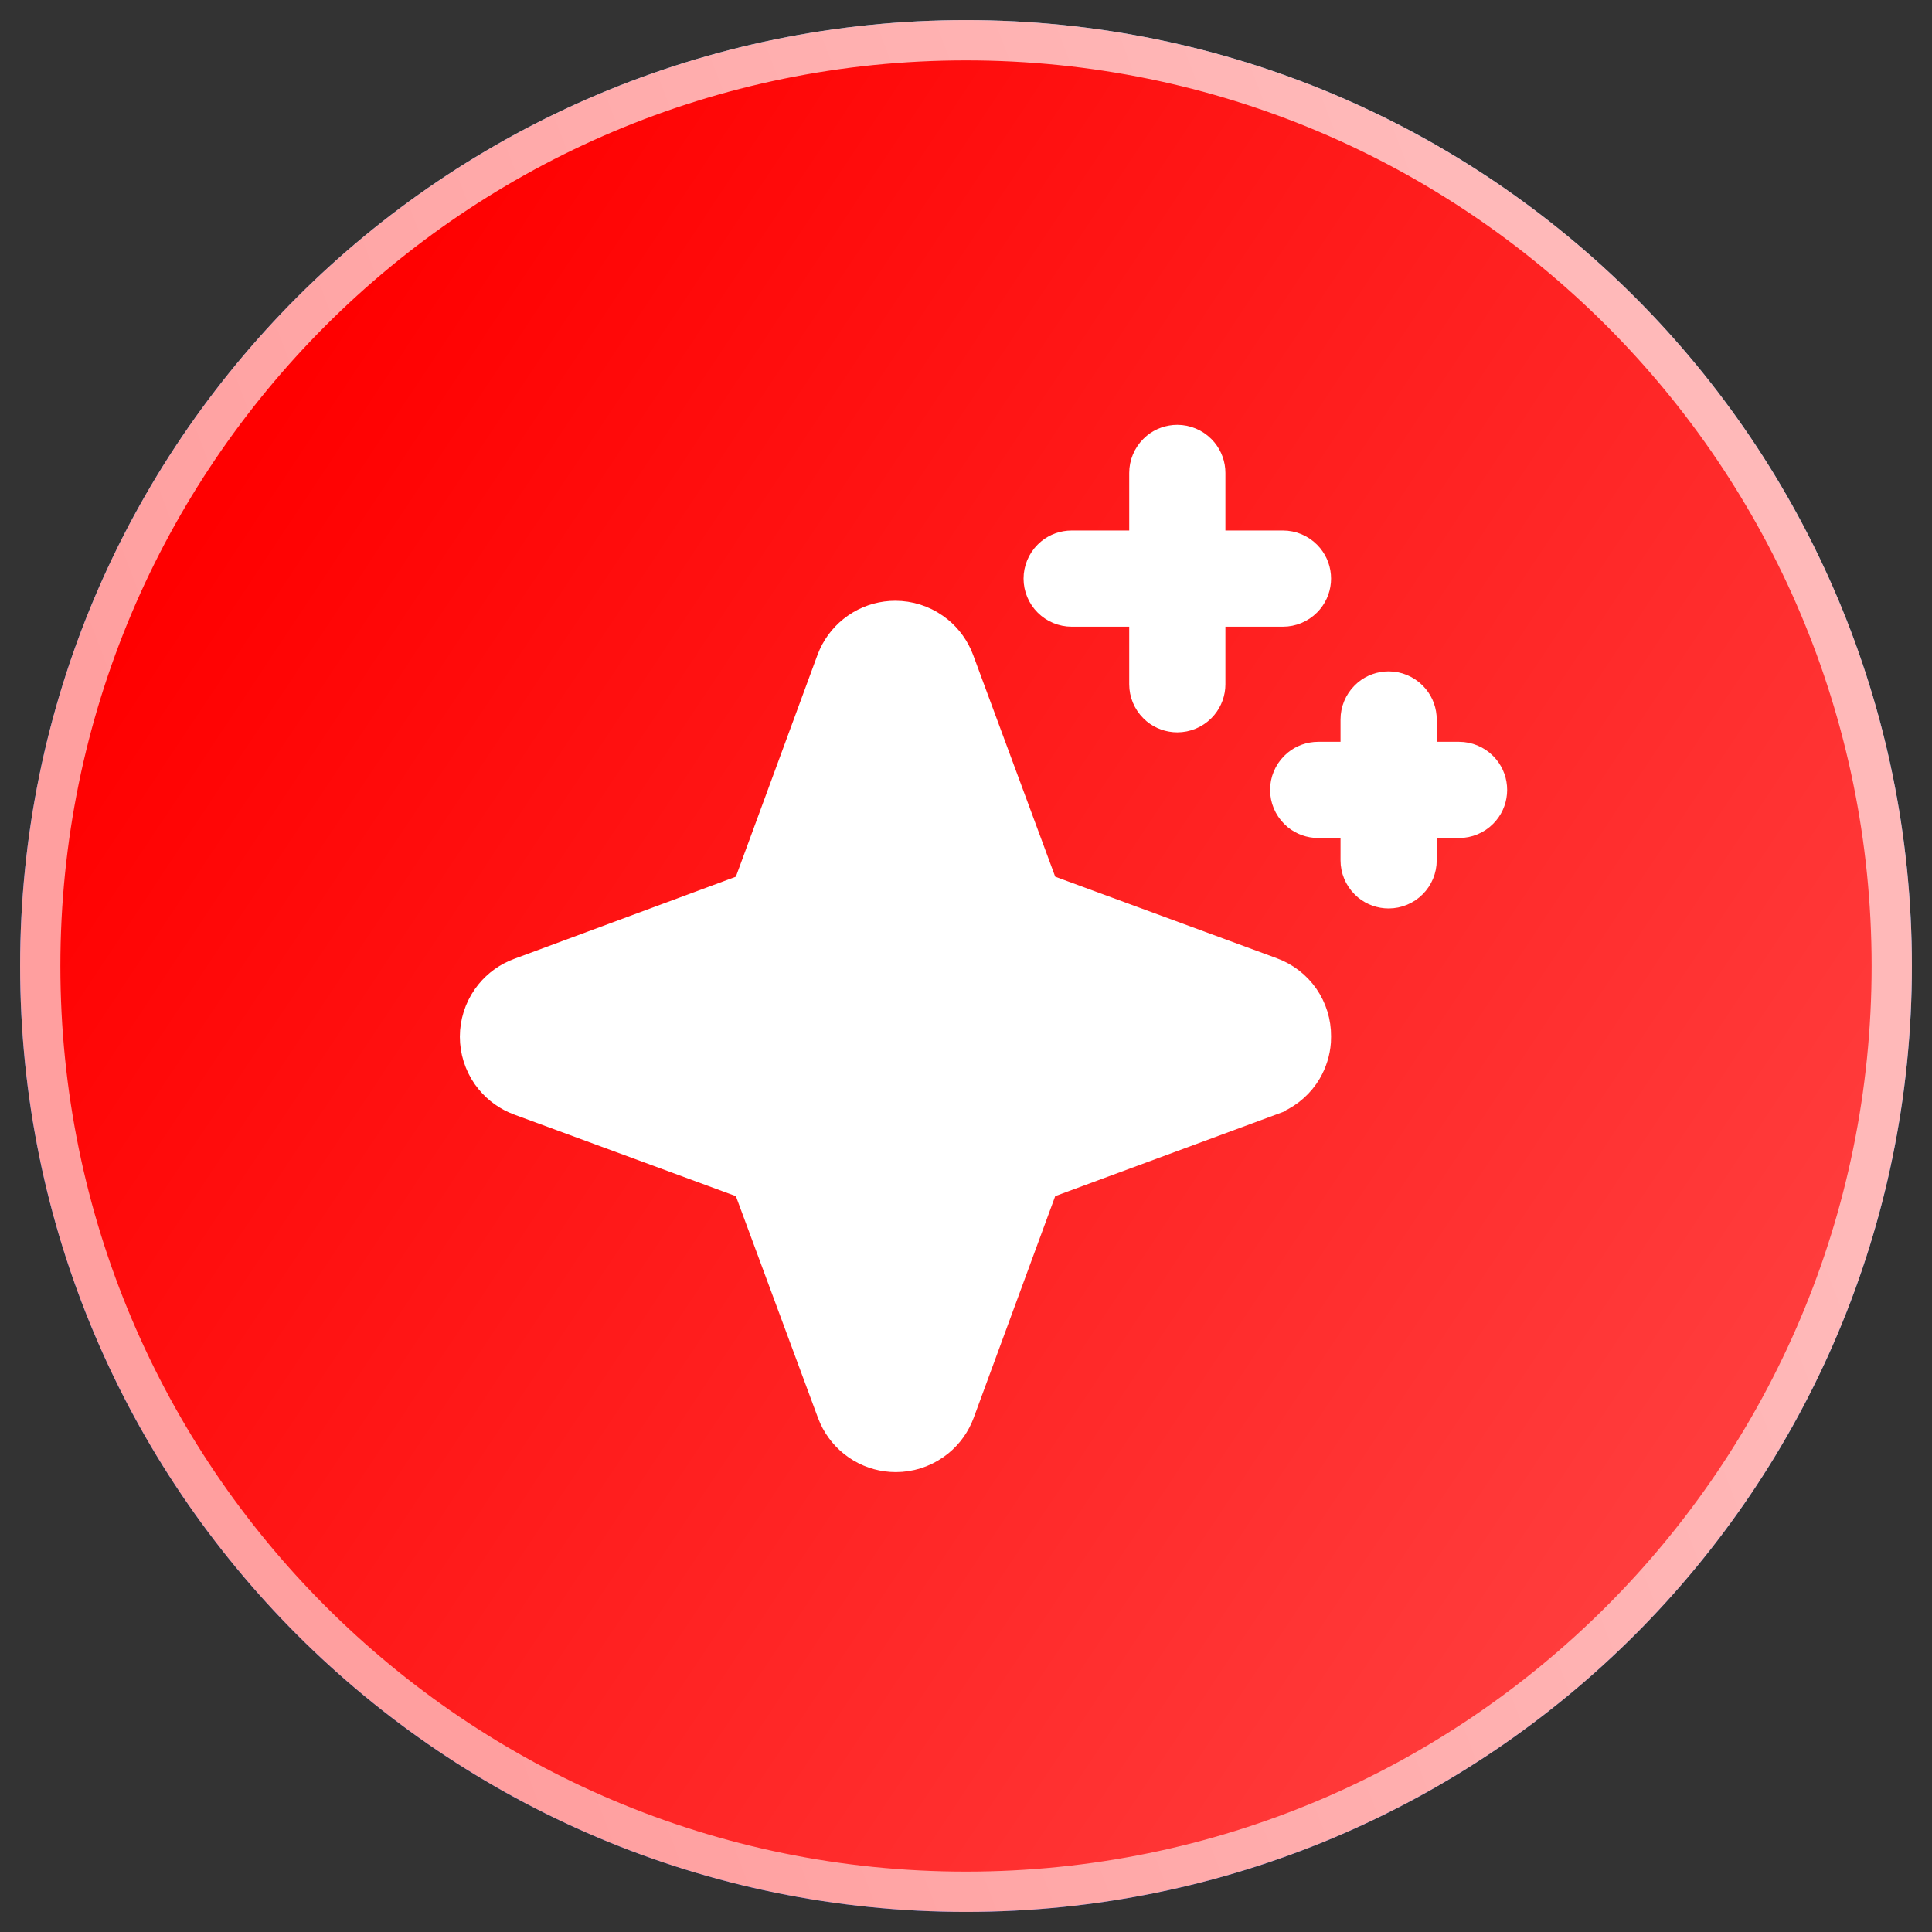 <svg width="48" height="48" viewBox="0 0 48 48" fill="none" xmlns="http://www.w3.org/2000/svg">
<rect x="0" y="0" width="48" height="48" fill="#333333" stroke="none"/>
<g clip-path="url(#clip0_4359_72)">
<path d="M47.5 24C47.5 11.021 36.979 0.5 24 0.5C11.021 0.5 0.5 11.021 0.5 24C0.5 36.979 11.021 47.5 24 47.5C36.979 47.5 47.5 36.979 47.5 24Z" fill="url(#paint0_linear_4359_72)"/>
<path d="M24 1C36.703 1 47 11.297 47 24C47 36.703 36.703 47 24 47C11.297 47 1 36.703 1 24C1 11.297 11.297 1 24 1Z" fill="url(#paint1_linear_4359_72)" stroke="url(#paint2_linear_4359_72)"/>
<path d="M22.244 15.086C22.633 15.086 23.012 15.205 23.331 15.428L23.447 15.515C23.709 15.729 23.91 16.011 24.028 16.33L26.092 21.906L31.671 23.959H31.669C32.036 24.093 32.352 24.337 32.575 24.658C32.796 24.979 32.913 25.36 32.91 25.749L32.906 25.895C32.885 26.185 32.797 26.466 32.65 26.717L32.571 26.84C32.348 27.159 32.031 27.401 31.665 27.533L31.666 27.534L26.092 29.593L24.041 35.17C23.923 35.489 23.723 35.771 23.46 35.985L23.344 36.072C23.025 36.295 22.645 36.414 22.256 36.414C21.916 36.414 21.583 36.323 21.291 36.151L21.169 36.072C20.89 35.878 20.669 35.612 20.528 35.305L20.472 35.17L18.407 29.593L12.831 27.541C12.511 27.423 12.229 27.222 12.015 26.96L11.927 26.845C11.705 26.526 11.585 26.146 11.585 25.757C11.585 25.368 11.705 24.988 11.927 24.669L12.015 24.553C12.229 24.291 12.51 24.09 12.83 23.973L18.407 21.906L20.459 16.33L20.515 16.195C20.656 15.888 20.877 15.622 21.156 15.428L21.278 15.349C21.57 15.177 21.903 15.086 22.244 15.086ZM34.501 16.84C34.775 16.84 35.038 16.95 35.232 17.144L35.3 17.219C35.452 17.403 35.535 17.635 35.535 17.875V18.59H36.251C36.525 18.59 36.788 18.7 36.982 18.894L37.05 18.969C37.202 19.153 37.285 19.385 37.285 19.625C37.285 19.865 37.202 20.097 37.05 20.281L36.982 20.356C36.788 20.55 36.525 20.66 36.251 20.66H35.535V21.375C35.535 21.649 35.426 21.912 35.232 22.106C35.038 22.3 34.775 22.41 34.501 22.41C34.26 22.41 34.028 22.327 33.844 22.176L33.768 22.106C33.574 21.912 33.465 21.649 33.465 21.375V20.66H32.751C32.51 20.66 32.278 20.577 32.094 20.426L32.018 20.356C31.824 20.162 31.715 19.899 31.715 19.625C31.715 19.351 31.824 19.088 32.018 18.894L32.094 18.824C32.278 18.673 32.51 18.59 32.751 18.59H33.465V17.875C33.465 17.601 33.574 17.338 33.768 17.144L33.844 17.074C34.028 16.923 34.26 16.84 34.501 16.84ZM29.25 10.715C29.525 10.715 29.788 10.825 29.982 11.019L30.05 11.094C30.201 11.278 30.285 11.51 30.285 11.75V13.34H31.875C32.15 13.34 32.413 13.45 32.607 13.644L32.675 13.719C32.827 13.903 32.91 14.135 32.91 14.375C32.91 14.615 32.827 14.847 32.675 15.031L32.607 15.106C32.413 15.3 32.15 15.41 31.875 15.41H30.285V17C30.285 17.24 30.201 17.472 30.05 17.656L29.982 17.731C29.788 17.925 29.525 18.035 29.25 18.035C29.01 18.035 28.778 17.952 28.594 17.801L28.518 17.731C28.324 17.537 28.215 17.274 28.215 17V15.41H26.625C26.351 15.41 26.087 15.3 25.893 15.106C25.699 14.912 25.59 14.649 25.59 14.375C25.59 14.101 25.699 13.838 25.893 13.644L25.969 13.574C26.153 13.423 26.385 13.34 26.625 13.34H28.215V11.75C28.215 11.476 28.324 11.213 28.518 11.019L28.594 10.949C28.778 10.798 29.01 10.715 29.25 10.715Z" fill="white" stroke="white" stroke-width="0.32"/>
</g>
<defs>
<linearGradient id="paint0_linear_4359_72" x1="24" y1="1.08143e-07" x2="7.111" y2="41.051" gradientUnits="userSpaceOnUse">
<stop stop-color="#58BCF4"/>
<stop offset="1" stop-color="#196DF9"/>
</linearGradient>
<linearGradient id="paint1_linear_4359_72" x1="13.311" y1="0.5" x2="49.806" y2="24.744" gradientUnits="userSpaceOnUse">
<stop stop-color="#FF0000"/>
<stop offset="1" stop-color="#FF3C3C"/>
</linearGradient>
<linearGradient id="paint2_linear_4359_72" x1="34.328" y1="0.5" x2="0.681" y2="13.271" gradientUnits="userSpaceOnUse">
<stop stop-color="#FFB9B9"/>
<stop offset="1" stop-color="#FF9F9F"/>
</linearGradient>
<clipPath id="clip0_4359_72">
<rect width="48" height="48" fill="white"/>
</clipPath>
</defs>
</svg>
